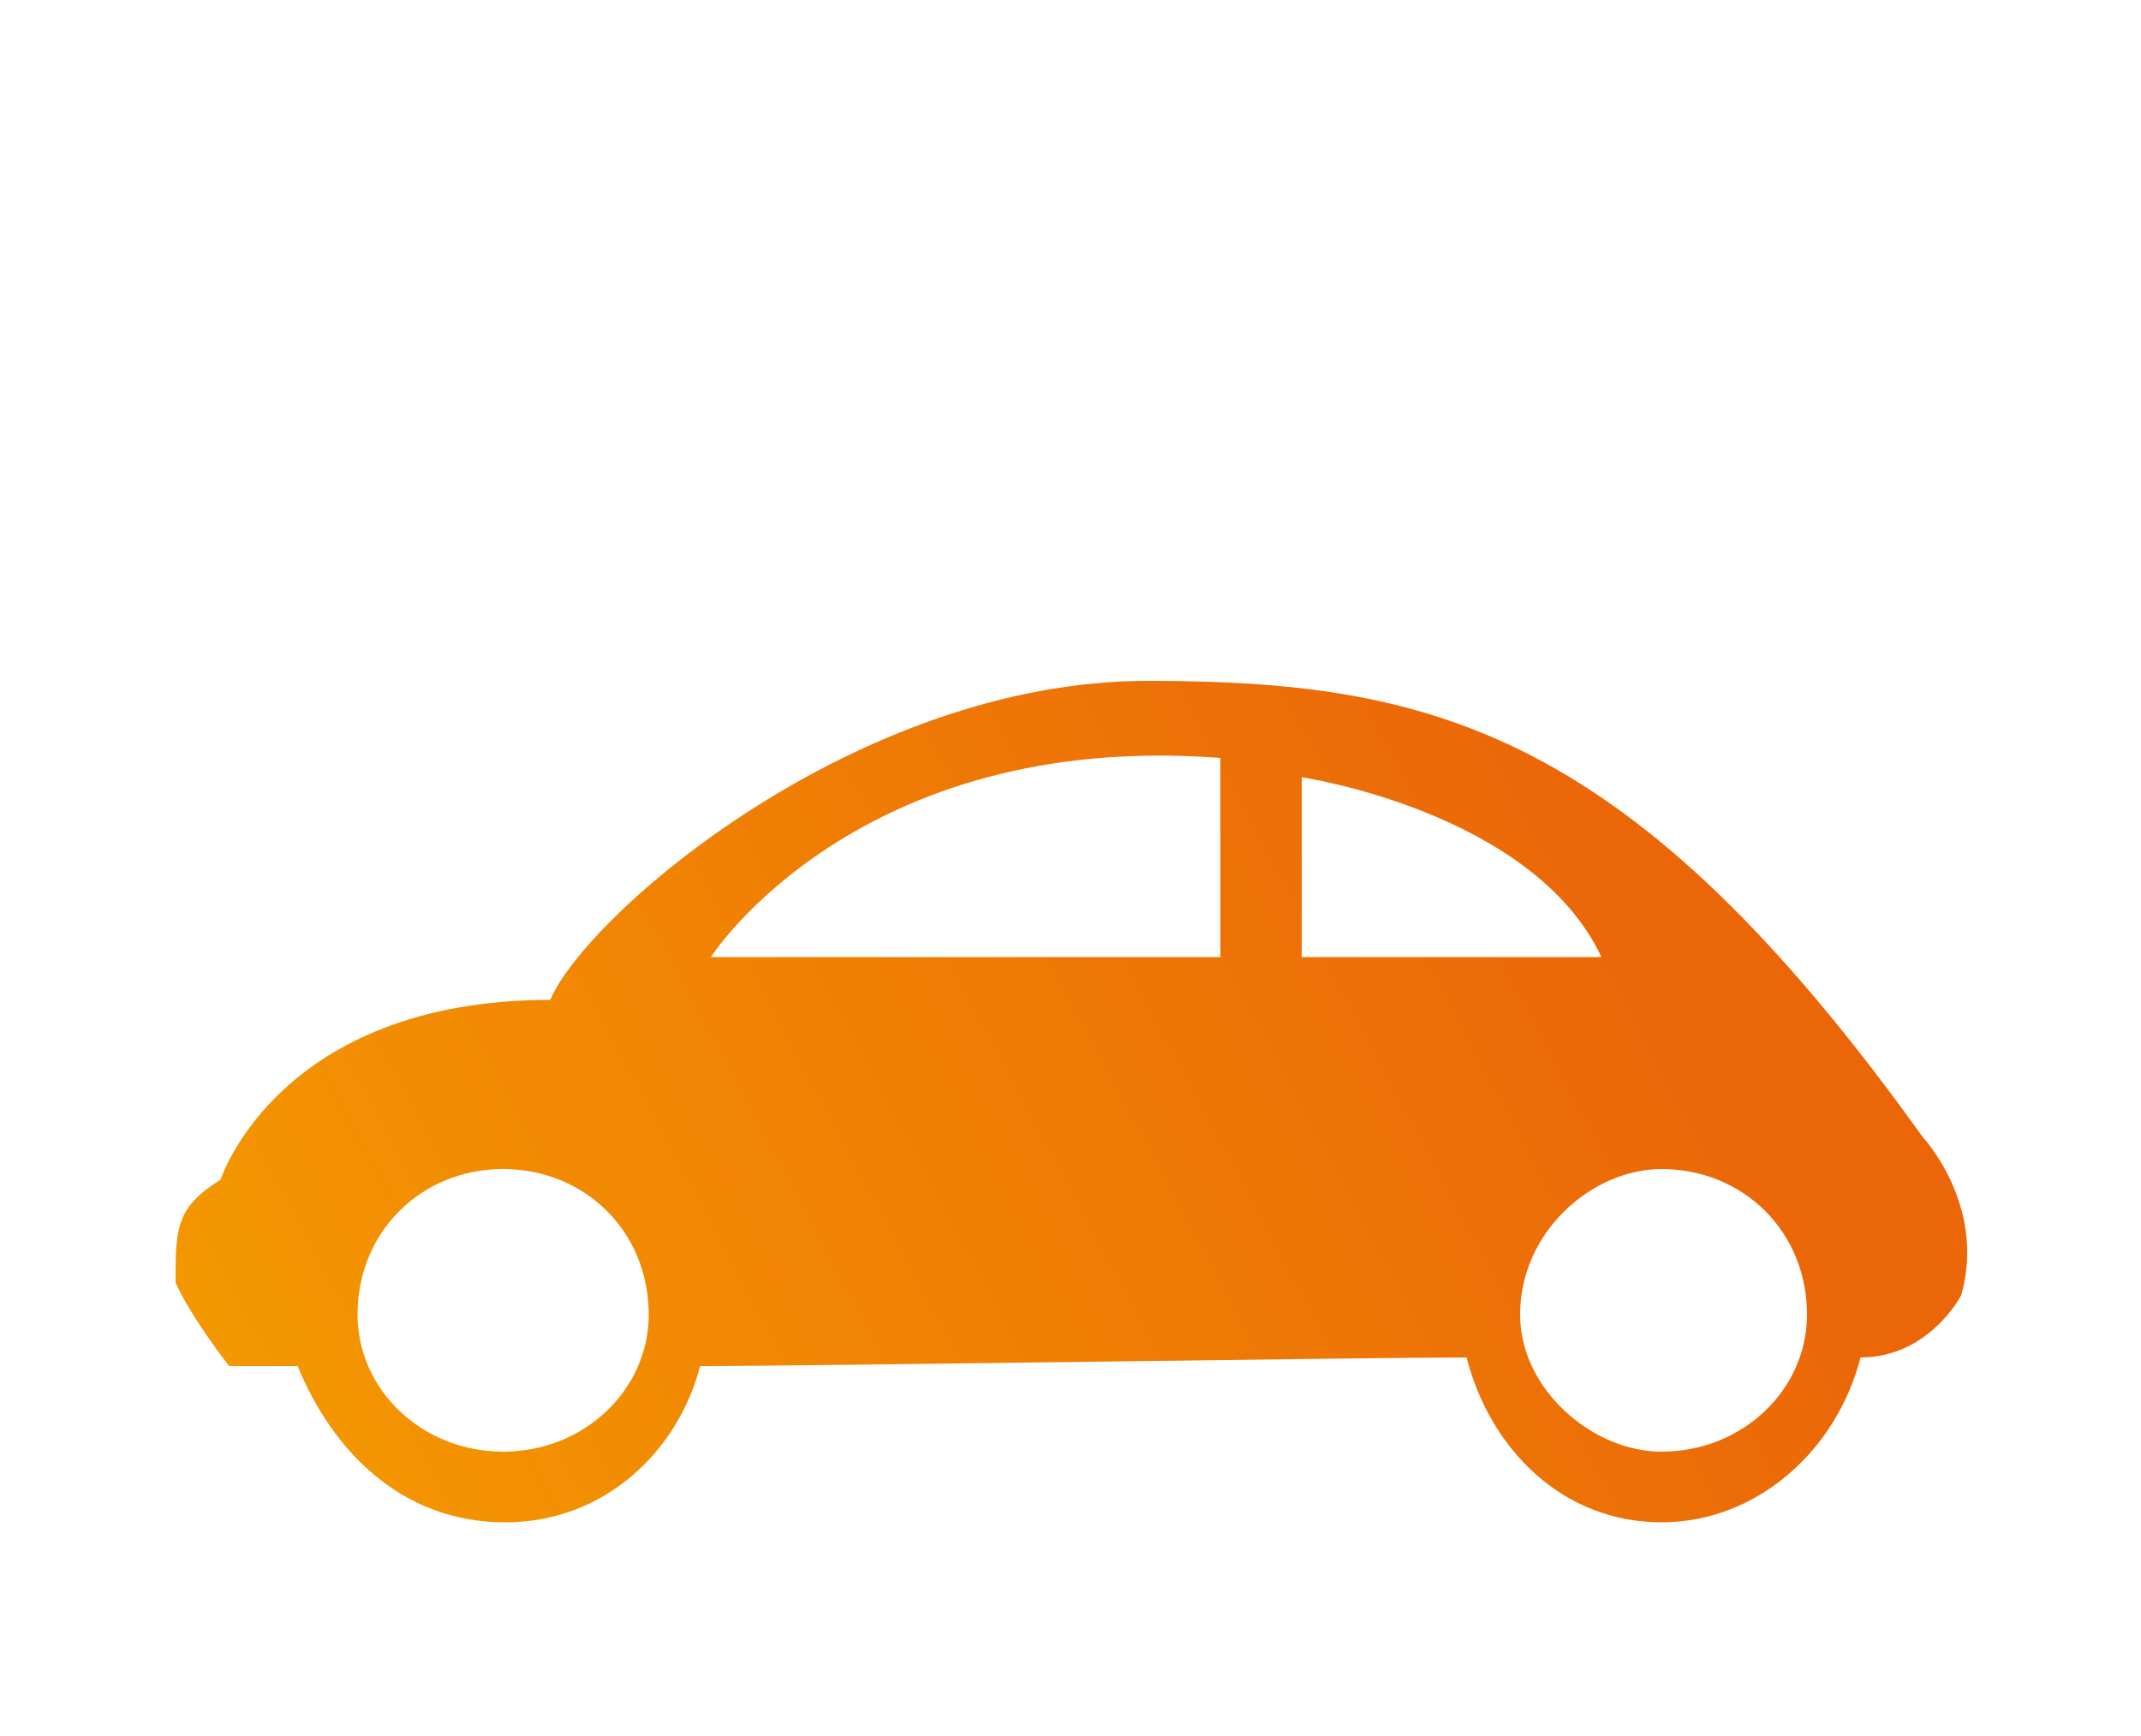 <?xml version="1.0" encoding="UTF-8"?>
<!-- Generator: Adobe Illustrator 26.0.3, SVG Export Plug-In . SVG Version: 6.00 Build 0)  -->
<svg xmlns="http://www.w3.org/2000/svg" xmlns:xlink="http://www.w3.org/1999/xlink" version="1.1" id="Ebene_1" x="0px" y="0px" viewBox="0 0 100 81.1" style="enable-background:new 0 0 100 81.1;" xml:space="preserve">
<style type="text/css">
	.st0{fill:url(#SVGID_1_);}
</style>
<linearGradient id="SVGID_1_" gradientUnits="userSpaceOnUse" x1="14.368" y1="24.651" x2="77.991" y2="58.575" gradientTransform="matrix(1 0 0 -1 0 102)">
	<stop offset="0" style="stop-color:#F49900"></stop>
	<stop offset="1" style="stop-color:#EB6608"></stop>
</linearGradient>
<path class="st0" d="M89.8,53.1c-13.6-19-22.9-21.3-36.2-21.3c-13.6,0-26.2,10.9-27.9,14.9c-12.7,0-15.4,8.4-15.4,8.4  c-2.1,1.3-2.1,2.3-2.1,4.8c0.7,1.6,2.5,3.9,2.5,3.9c2.1,0,2.3,0,3.2,0c1.6,3.9,4.8,7.3,9.7,7.3c4.7,0,8.1-3.4,9.1-7.3  c5.7,0,31-0.4,35.8-0.4c1.1,4.3,4.5,7.7,9.1,7.7c4.5,0,8.2-3.4,9.3-7.7c3.2,0,4.7-2.9,4.7-2.9C92.8,56.3,89.8,53.1,89.8,53.1z   M23.5,67.8c-3.8,0-6.8-2.9-6.8-6.4c0-3.9,3-6.8,6.8-6.8s6.8,2.9,6.8,6.8C30.3,64.9,27.3,67.8,23.5,67.8z M33.2,44.7  c0,0,6.8-10.6,23.8-9.3c0,5.2,0,5.2,0,9.3C57,44.7,36.8,44.7,33.2,44.7z M60.8,44.7c0,0,0-3,0-8.4c0,0,10.8,1.6,14,8.4  C74.7,44.7,63.6,44.7,60.8,44.7z M77.6,67.8c-3.2,0-6.6-2.9-6.6-6.4c0-3.9,3.4-6.8,6.6-6.8c3.8,0,6.8,2.9,6.8,6.8  C84.4,64.9,81.4,67.8,77.6,67.8z"></path>
</svg>
